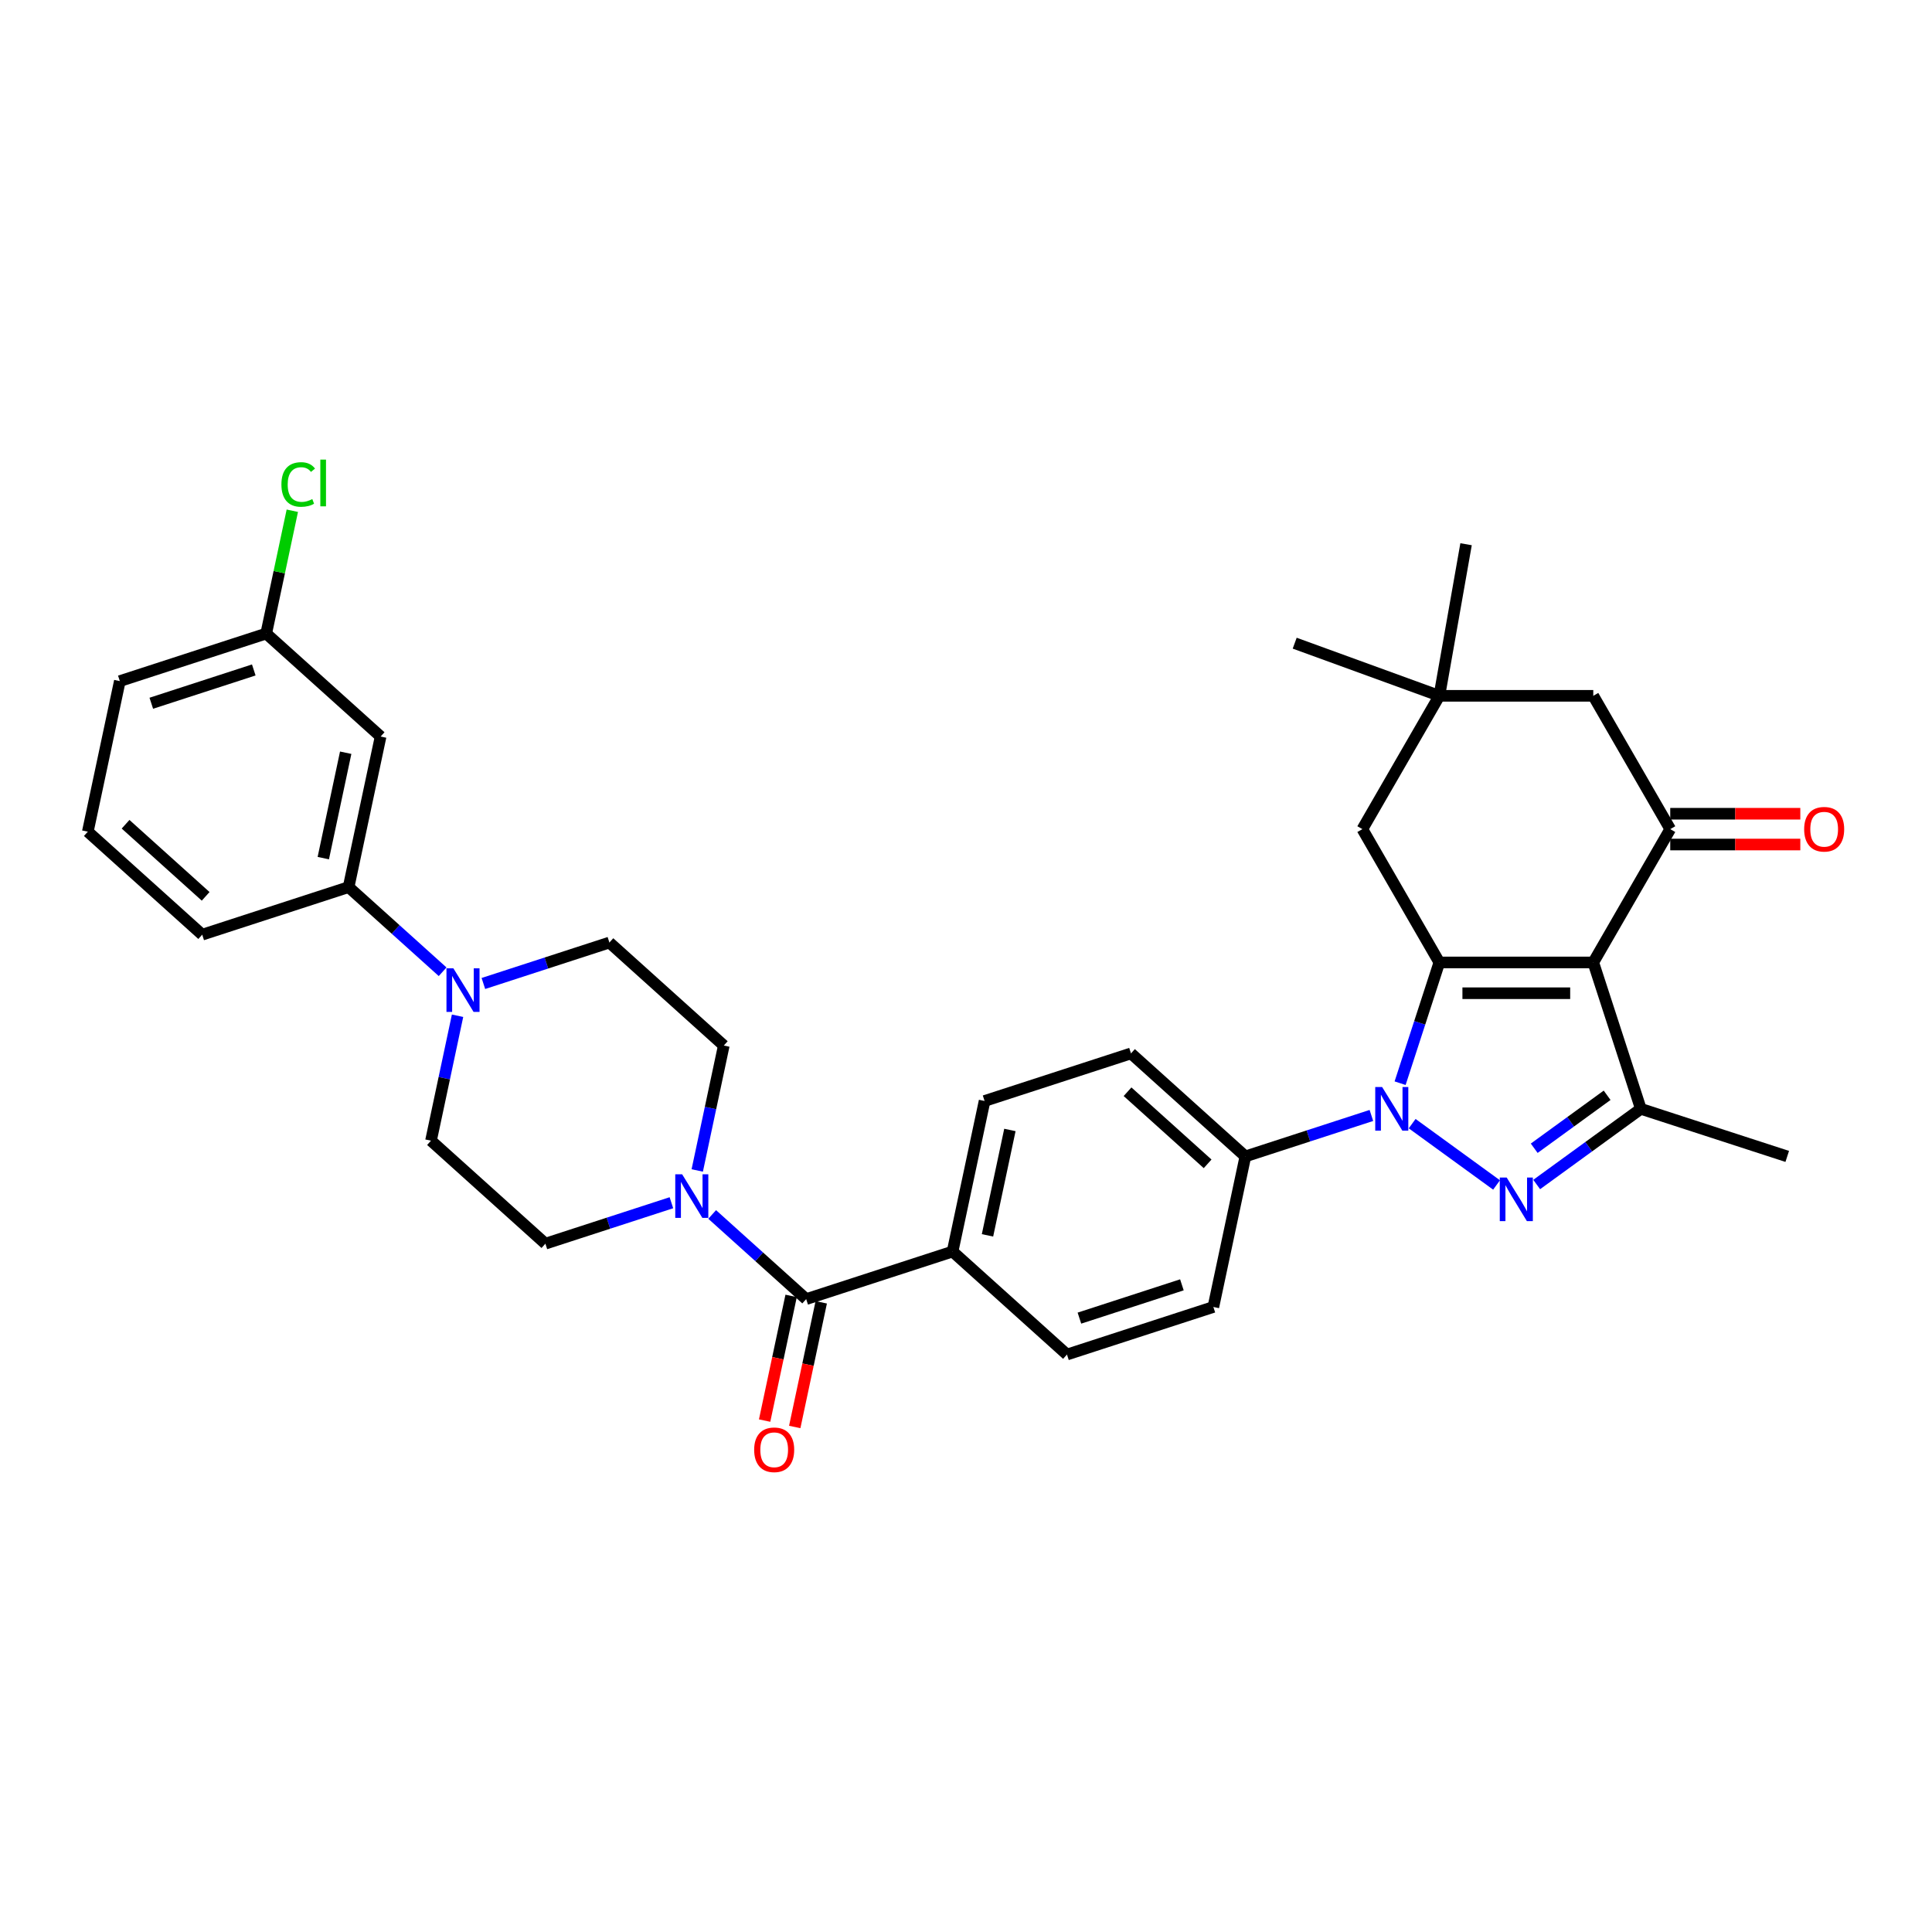 <?xml version='1.0' encoding='iso-8859-1'?>
<svg version='1.1' baseProfile='full'
              xmlns='http://www.w3.org/2000/svg'
                      xmlns:rdkit='http://www.rdkit.org/xml'
                      xmlns:xlink='http://www.w3.org/1999/xlink'
                  xml:space='preserve'
width='1000px' height='1000px' viewBox='0 0 1000 1000'>
<!-- END OF HEADER -->
<rect style='opacity:1.0;fill:#FFFFFF;stroke:none' width='1000' height='1000' x='0' y='0'> </rect>
<path class='bond-1' d='M 824.676,498.158 L 745.001,498.158' style='fill:none;fill-rule:evenodd;stroke:#000000;stroke-width:6px;stroke-linecap:butt;stroke-linejoin:miter;stroke-opacity:1' />
<path class='bond-1' d='M 812.724,514.093 L 756.952,514.093' style='fill:none;fill-rule:evenodd;stroke:#000000;stroke-width:6px;stroke-linecap:butt;stroke-linejoin:miter;stroke-opacity:1' />
<path class='bond-3' d='M 824.676,498.158 L 849.296,573.933' style='fill:none;fill-rule:evenodd;stroke:#000000;stroke-width:6px;stroke-linecap:butt;stroke-linejoin:miter;stroke-opacity:1' />
<path class='bond-4' d='M 824.676,498.158 L 864.513,429.157' style='fill:none;fill-rule:evenodd;stroke:#000000;stroke-width:6px;stroke-linecap:butt;stroke-linejoin:miter;stroke-opacity:1' />
<path class='bond-0' d='M 724.693,560.659 L 734.847,529.408' style='fill:none;fill-rule:evenodd;stroke:#0000FF;stroke-width:6px;stroke-linecap:butt;stroke-linejoin:miter;stroke-opacity:1' />
<path class='bond-0' d='M 734.847,529.408 L 745.001,498.158' style='fill:none;fill-rule:evenodd;stroke:#000000;stroke-width:6px;stroke-linecap:butt;stroke-linejoin:miter;stroke-opacity:1' />
<path class='bond-9' d='M 709.831,577.36 L 677.218,587.957' style='fill:none;fill-rule:evenodd;stroke:#0000FF;stroke-width:6px;stroke-linecap:butt;stroke-linejoin:miter;stroke-opacity:1' />
<path class='bond-9' d='M 677.218,587.957 L 644.605,598.554' style='fill:none;fill-rule:evenodd;stroke:#000000;stroke-width:6px;stroke-linecap:butt;stroke-linejoin:miter;stroke-opacity:1' />
<path class='bond-33' d='M 730.929,581.597 L 774.615,613.337' style='fill:none;fill-rule:evenodd;stroke:#0000FF;stroke-width:6px;stroke-linecap:butt;stroke-linejoin:miter;stroke-opacity:1' />
<path class='bond-8' d='M 745.001,498.158 L 705.163,429.157' style='fill:none;fill-rule:evenodd;stroke:#000000;stroke-width:6px;stroke-linecap:butt;stroke-linejoin:miter;stroke-opacity:1' />
<path class='bond-2' d='M 795.387,613.1 L 822.342,593.516' style='fill:none;fill-rule:evenodd;stroke:#0000FF;stroke-width:6px;stroke-linecap:butt;stroke-linejoin:miter;stroke-opacity:1' />
<path class='bond-2' d='M 822.342,593.516 L 849.296,573.933' style='fill:none;fill-rule:evenodd;stroke:#000000;stroke-width:6px;stroke-linecap:butt;stroke-linejoin:miter;stroke-opacity:1' />
<path class='bond-2' d='M 794.107,594.333 L 812.975,580.625' style='fill:none;fill-rule:evenodd;stroke:#0000FF;stroke-width:6px;stroke-linecap:butt;stroke-linejoin:miter;stroke-opacity:1' />
<path class='bond-2' d='M 812.975,580.625 L 831.844,566.916' style='fill:none;fill-rule:evenodd;stroke:#000000;stroke-width:6px;stroke-linecap:butt;stroke-linejoin:miter;stroke-opacity:1' />
<path class='bond-26' d='M 849.296,573.933 L 925.072,598.554' style='fill:none;fill-rule:evenodd;stroke:#000000;stroke-width:6px;stroke-linecap:butt;stroke-linejoin:miter;stroke-opacity:1' />
<path class='bond-12' d='M 864.513,429.157 L 824.676,360.157' style='fill:none;fill-rule:evenodd;stroke:#000000;stroke-width:6px;stroke-linecap:butt;stroke-linejoin:miter;stroke-opacity:1' />
<path class='bond-15' d='M 864.513,437.125 L 898.176,437.125' style='fill:none;fill-rule:evenodd;stroke:#000000;stroke-width:6px;stroke-linecap:butt;stroke-linejoin:miter;stroke-opacity:1' />
<path class='bond-15' d='M 898.176,437.125 L 931.838,437.125' style='fill:none;fill-rule:evenodd;stroke:#FF0000;stroke-width:6px;stroke-linecap:butt;stroke-linejoin:miter;stroke-opacity:1' />
<path class='bond-15' d='M 864.513,421.19 L 898.176,421.19' style='fill:none;fill-rule:evenodd;stroke:#000000;stroke-width:6px;stroke-linecap:butt;stroke-linejoin:miter;stroke-opacity:1' />
<path class='bond-15' d='M 898.176,421.19 L 931.838,421.19' style='fill:none;fill-rule:evenodd;stroke:#FF0000;stroke-width:6px;stroke-linecap:butt;stroke-linejoin:miter;stroke-opacity:1' />
<path class='bond-5' d='M 417.279,672.416 L 493.054,647.795' style='fill:none;fill-rule:evenodd;stroke:#000000;stroke-width:6px;stroke-linecap:butt;stroke-linejoin:miter;stroke-opacity:1' />
<path class='bond-6' d='M 417.279,672.416 L 392.949,650.509' style='fill:none;fill-rule:evenodd;stroke:#000000;stroke-width:6px;stroke-linecap:butt;stroke-linejoin:miter;stroke-opacity:1' />
<path class='bond-6' d='M 392.949,650.509 L 368.618,628.602' style='fill:none;fill-rule:evenodd;stroke:#0000FF;stroke-width:6px;stroke-linecap:butt;stroke-linejoin:miter;stroke-opacity:1' />
<path class='bond-20' d='M 409.486,670.76 L 402.627,703.026' style='fill:none;fill-rule:evenodd;stroke:#000000;stroke-width:6px;stroke-linecap:butt;stroke-linejoin:miter;stroke-opacity:1' />
<path class='bond-20' d='M 402.627,703.026 L 395.769,735.292' style='fill:none;fill-rule:evenodd;stroke:#FF0000;stroke-width:6px;stroke-linecap:butt;stroke-linejoin:miter;stroke-opacity:1' />
<path class='bond-20' d='M 425.073,674.073 L 418.214,706.339' style='fill:none;fill-rule:evenodd;stroke:#000000;stroke-width:6px;stroke-linecap:butt;stroke-linejoin:miter;stroke-opacity:1' />
<path class='bond-20' d='M 418.214,706.339 L 411.356,738.605' style='fill:none;fill-rule:evenodd;stroke:#FF0000;stroke-width:6px;stroke-linecap:butt;stroke-linejoin:miter;stroke-opacity:1' />
<path class='bond-16' d='M 360.891,605.83 L 367.763,573.5' style='fill:none;fill-rule:evenodd;stroke:#0000FF;stroke-width:6px;stroke-linecap:butt;stroke-linejoin:miter;stroke-opacity:1' />
<path class='bond-16' d='M 367.763,573.5 L 374.635,541.17' style='fill:none;fill-rule:evenodd;stroke:#000000;stroke-width:6px;stroke-linecap:butt;stroke-linejoin:miter;stroke-opacity:1' />
<path class='bond-17' d='M 347.52,622.531 L 314.907,633.128' style='fill:none;fill-rule:evenodd;stroke:#0000FF;stroke-width:6px;stroke-linecap:butt;stroke-linejoin:miter;stroke-opacity:1' />
<path class='bond-17' d='M 314.907,633.128 L 282.294,643.724' style='fill:none;fill-rule:evenodd;stroke:#000000;stroke-width:6px;stroke-linecap:butt;stroke-linejoin:miter;stroke-opacity:1' />
<path class='bond-7' d='M 236.828,525.752 L 229.956,558.081' style='fill:none;fill-rule:evenodd;stroke:#0000FF;stroke-width:6px;stroke-linecap:butt;stroke-linejoin:miter;stroke-opacity:1' />
<path class='bond-7' d='M 229.956,558.081 L 223.084,590.411' style='fill:none;fill-rule:evenodd;stroke:#000000;stroke-width:6px;stroke-linecap:butt;stroke-linejoin:miter;stroke-opacity:1' />
<path class='bond-10' d='M 229.101,502.979 L 204.77,481.072' style='fill:none;fill-rule:evenodd;stroke:#0000FF;stroke-width:6px;stroke-linecap:butt;stroke-linejoin:miter;stroke-opacity:1' />
<path class='bond-10' d='M 204.77,481.072 L 180.44,459.165' style='fill:none;fill-rule:evenodd;stroke:#000000;stroke-width:6px;stroke-linecap:butt;stroke-linejoin:miter;stroke-opacity:1' />
<path class='bond-36' d='M 250.198,509.05 L 282.812,498.454' style='fill:none;fill-rule:evenodd;stroke:#0000FF;stroke-width:6px;stroke-linecap:butt;stroke-linejoin:miter;stroke-opacity:1' />
<path class='bond-36' d='M 282.812,498.454 L 315.425,487.857' style='fill:none;fill-rule:evenodd;stroke:#000000;stroke-width:6px;stroke-linecap:butt;stroke-linejoin:miter;stroke-opacity:1' />
<path class='bond-34' d='M 705.163,429.157 L 745.001,360.157' style='fill:none;fill-rule:evenodd;stroke:#000000;stroke-width:6px;stroke-linecap:butt;stroke-linejoin:miter;stroke-opacity:1' />
<path class='bond-21' d='M 644.605,598.554 L 585.395,545.241' style='fill:none;fill-rule:evenodd;stroke:#000000;stroke-width:6px;stroke-linecap:butt;stroke-linejoin:miter;stroke-opacity:1' />
<path class='bond-21' d='M 625.061,602.399 L 583.614,565.08' style='fill:none;fill-rule:evenodd;stroke:#000000;stroke-width:6px;stroke-linecap:butt;stroke-linejoin:miter;stroke-opacity:1' />
<path class='bond-22' d='M 644.605,598.554 L 628.039,676.487' style='fill:none;fill-rule:evenodd;stroke:#000000;stroke-width:6px;stroke-linecap:butt;stroke-linejoin:miter;stroke-opacity:1' />
<path class='bond-13' d='M 180.44,459.165 L 197.005,381.231' style='fill:none;fill-rule:evenodd;stroke:#000000;stroke-width:6px;stroke-linecap:butt;stroke-linejoin:miter;stroke-opacity:1' />
<path class='bond-13' d='M 167.338,444.162 L 178.933,389.608' style='fill:none;fill-rule:evenodd;stroke:#000000;stroke-width:6px;stroke-linecap:butt;stroke-linejoin:miter;stroke-opacity:1' />
<path class='bond-28' d='M 180.44,459.165 L 104.664,483.786' style='fill:none;fill-rule:evenodd;stroke:#000000;stroke-width:6px;stroke-linecap:butt;stroke-linejoin:miter;stroke-opacity:1' />
<path class='bond-11' d='M 745.001,360.157 L 824.676,360.157' style='fill:none;fill-rule:evenodd;stroke:#000000;stroke-width:6px;stroke-linecap:butt;stroke-linejoin:miter;stroke-opacity:1' />
<path class='bond-29' d='M 745.001,360.157 L 670.131,332.906' style='fill:none;fill-rule:evenodd;stroke:#000000;stroke-width:6px;stroke-linecap:butt;stroke-linejoin:miter;stroke-opacity:1' />
<path class='bond-30' d='M 745.001,360.157 L 758.836,281.693' style='fill:none;fill-rule:evenodd;stroke:#000000;stroke-width:6px;stroke-linecap:butt;stroke-linejoin:miter;stroke-opacity:1' />
<path class='bond-25' d='M 197.005,381.231 L 137.795,327.918' style='fill:none;fill-rule:evenodd;stroke:#000000;stroke-width:6px;stroke-linecap:butt;stroke-linejoin:miter;stroke-opacity:1' />
<path class='bond-14' d='M 493.054,647.795 L 552.264,701.108' style='fill:none;fill-rule:evenodd;stroke:#000000;stroke-width:6px;stroke-linecap:butt;stroke-linejoin:miter;stroke-opacity:1' />
<path class='bond-35' d='M 493.054,647.795 L 509.62,569.862' style='fill:none;fill-rule:evenodd;stroke:#000000;stroke-width:6px;stroke-linecap:butt;stroke-linejoin:miter;stroke-opacity:1' />
<path class='bond-35' d='M 511.126,639.418 L 522.722,584.865' style='fill:none;fill-rule:evenodd;stroke:#000000;stroke-width:6px;stroke-linecap:butt;stroke-linejoin:miter;stroke-opacity:1' />
<path class='bond-19' d='M 374.635,541.17 L 315.425,487.857' style='fill:none;fill-rule:evenodd;stroke:#000000;stroke-width:6px;stroke-linecap:butt;stroke-linejoin:miter;stroke-opacity:1' />
<path class='bond-18' d='M 282.294,643.724 L 223.084,590.411' style='fill:none;fill-rule:evenodd;stroke:#000000;stroke-width:6px;stroke-linecap:butt;stroke-linejoin:miter;stroke-opacity:1' />
<path class='bond-24' d='M 585.395,545.241 L 509.62,569.862' style='fill:none;fill-rule:evenodd;stroke:#000000;stroke-width:6px;stroke-linecap:butt;stroke-linejoin:miter;stroke-opacity:1' />
<path class='bond-23' d='M 628.039,676.487 L 552.264,701.108' style='fill:none;fill-rule:evenodd;stroke:#000000;stroke-width:6px;stroke-linecap:butt;stroke-linejoin:miter;stroke-opacity:1' />
<path class='bond-23' d='M 611.749,665.025 L 558.706,682.26' style='fill:none;fill-rule:evenodd;stroke:#000000;stroke-width:6px;stroke-linecap:butt;stroke-linejoin:miter;stroke-opacity:1' />
<path class='bond-27' d='M 137.795,327.918 L 144.55,296.138' style='fill:none;fill-rule:evenodd;stroke:#000000;stroke-width:6px;stroke-linecap:butt;stroke-linejoin:miter;stroke-opacity:1' />
<path class='bond-27' d='M 144.55,296.138 L 151.305,264.358' style='fill:none;fill-rule:evenodd;stroke:#00CC00;stroke-width:6px;stroke-linecap:butt;stroke-linejoin:miter;stroke-opacity:1' />
<path class='bond-37' d='M 137.795,327.918 L 62.02,352.539' style='fill:none;fill-rule:evenodd;stroke:#000000;stroke-width:6px;stroke-linecap:butt;stroke-linejoin:miter;stroke-opacity:1' />
<path class='bond-37' d='M 131.353,346.767 L 78.31,364.001' style='fill:none;fill-rule:evenodd;stroke:#000000;stroke-width:6px;stroke-linecap:butt;stroke-linejoin:miter;stroke-opacity:1' />
<path class='bond-31' d='M 104.664,483.786 L 45.455,430.473' style='fill:none;fill-rule:evenodd;stroke:#000000;stroke-width:6px;stroke-linecap:butt;stroke-linejoin:miter;stroke-opacity:1' />
<path class='bond-31' d='M 106.446,463.947 L 64.999,426.628' style='fill:none;fill-rule:evenodd;stroke:#000000;stroke-width:6px;stroke-linecap:butt;stroke-linejoin:miter;stroke-opacity:1' />
<path class='bond-32' d='M 45.455,430.473 L 62.02,352.539' style='fill:none;fill-rule:evenodd;stroke:#000000;stroke-width:6px;stroke-linecap:butt;stroke-linejoin:miter;stroke-opacity:1' />
<path  class='atom-1' d='M 715.392 562.651
L 722.786 574.602
Q 723.519 575.781, 724.698 577.917
Q 725.878 580.052, 725.941 580.179
L 725.941 562.651
L 728.937 562.651
L 728.937 585.215
L 725.846 585.215
L 717.91 572.148
Q 716.986 570.618, 715.998 568.865
Q 715.042 567.113, 714.755 566.571
L 714.755 585.215
L 711.823 585.215
L 711.823 562.651
L 715.392 562.651
' fill='#0000FF'/>
<path  class='atom-3' d='M 779.851 609.482
L 787.244 621.434
Q 787.977 622.613, 789.157 624.748
Q 790.336 626.883, 790.4 627.011
L 790.4 609.482
L 793.395 609.482
L 793.395 632.046
L 790.304 632.046
L 782.368 618.98
Q 781.444 617.45, 780.456 615.697
Q 779.5 613.944, 779.213 613.402
L 779.213 632.046
L 776.281 632.046
L 776.281 609.482
L 779.851 609.482
' fill='#0000FF'/>
<path  class='atom-7' d='M 353.082 607.821
L 360.475 619.773
Q 361.208 620.952, 362.388 623.087
Q 363.567 625.222, 363.631 625.35
L 363.631 607.821
L 366.626 607.821
L 366.626 630.385
L 363.535 630.385
L 355.599 617.319
Q 354.675 615.789, 353.687 614.036
Q 352.731 612.283, 352.444 611.741
L 352.444 630.385
L 349.512 630.385
L 349.512 607.821
L 353.082 607.821
' fill='#0000FF'/>
<path  class='atom-8' d='M 234.662 501.196
L 242.056 513.147
Q 242.789 514.326, 243.968 516.461
Q 245.147 518.597, 245.211 518.724
L 245.211 501.196
L 248.207 501.196
L 248.207 523.76
L 245.115 523.76
L 237.18 510.693
Q 236.255 509.163, 235.267 507.41
Q 234.311 505.658, 234.024 505.116
L 234.024 523.76
L 231.092 523.76
L 231.092 501.196
L 234.662 501.196
' fill='#0000FF'/>
<path  class='atom-16' d='M 933.83 429.221
Q 933.83 423.803, 936.507 420.775
Q 939.184 417.748, 944.188 417.748
Q 949.191 417.748, 951.868 420.775
Q 954.545 423.803, 954.545 429.221
Q 954.545 434.703, 951.837 437.826
Q 949.128 440.917, 944.188 440.917
Q 939.216 440.917, 936.507 437.826
Q 933.83 434.734, 933.83 429.221
M 944.188 438.368
Q 947.63 438.368, 949.478 436.073
Q 951.358 433.746, 951.358 429.221
Q 951.358 424.791, 949.478 422.56
Q 947.63 420.297, 944.188 420.297
Q 940.746 420.297, 938.865 422.528
Q 937.017 424.759, 937.017 429.221
Q 937.017 433.778, 938.865 436.073
Q 940.746 438.368, 944.188 438.368
' fill='#FF0000'/>
<path  class='atom-21' d='M 390.356 750.414
Q 390.356 744.996, 393.033 741.968
Q 395.71 738.94, 400.714 738.94
Q 405.717 738.94, 408.395 741.968
Q 411.072 744.996, 411.072 750.414
Q 411.072 755.895, 408.363 759.018
Q 405.654 762.11, 400.714 762.11
Q 395.742 762.11, 393.033 759.018
Q 390.356 755.927, 390.356 750.414
M 400.714 759.56
Q 404.156 759.56, 406.004 757.266
Q 407.885 754.939, 407.885 750.414
Q 407.885 745.984, 406.004 743.753
Q 404.156 741.49, 400.714 741.49
Q 397.272 741.49, 395.392 743.721
Q 393.543 745.952, 393.543 750.414
Q 393.543 754.971, 395.392 757.266
Q 397.272 759.56, 400.714 759.56
' fill='#FF0000'/>
<path  class='atom-28' d='M 145.66 250.766
Q 145.66 245.156, 148.273 242.224
Q 150.918 239.261, 155.922 239.261
Q 160.575 239.261, 163.061 242.543
L 160.957 244.264
Q 159.141 241.874, 155.922 241.874
Q 152.512 241.874, 150.695 244.168
Q 148.911 246.431, 148.911 250.766
Q 148.911 255.227, 150.759 257.522
Q 152.639 259.817, 156.273 259.817
Q 158.758 259.817, 161.659 258.319
L 162.551 260.709
Q 161.372 261.474, 159.587 261.92
Q 157.802 262.366, 155.826 262.366
Q 150.918 262.366, 148.273 259.37
Q 145.66 256.375, 145.66 250.766
' fill='#00CC00'/>
<path  class='atom-28' d='M 165.802 237.89
L 168.734 237.89
L 168.734 262.079
L 165.802 262.079
L 165.802 237.89
' fill='#00CC00'/>
</svg>
